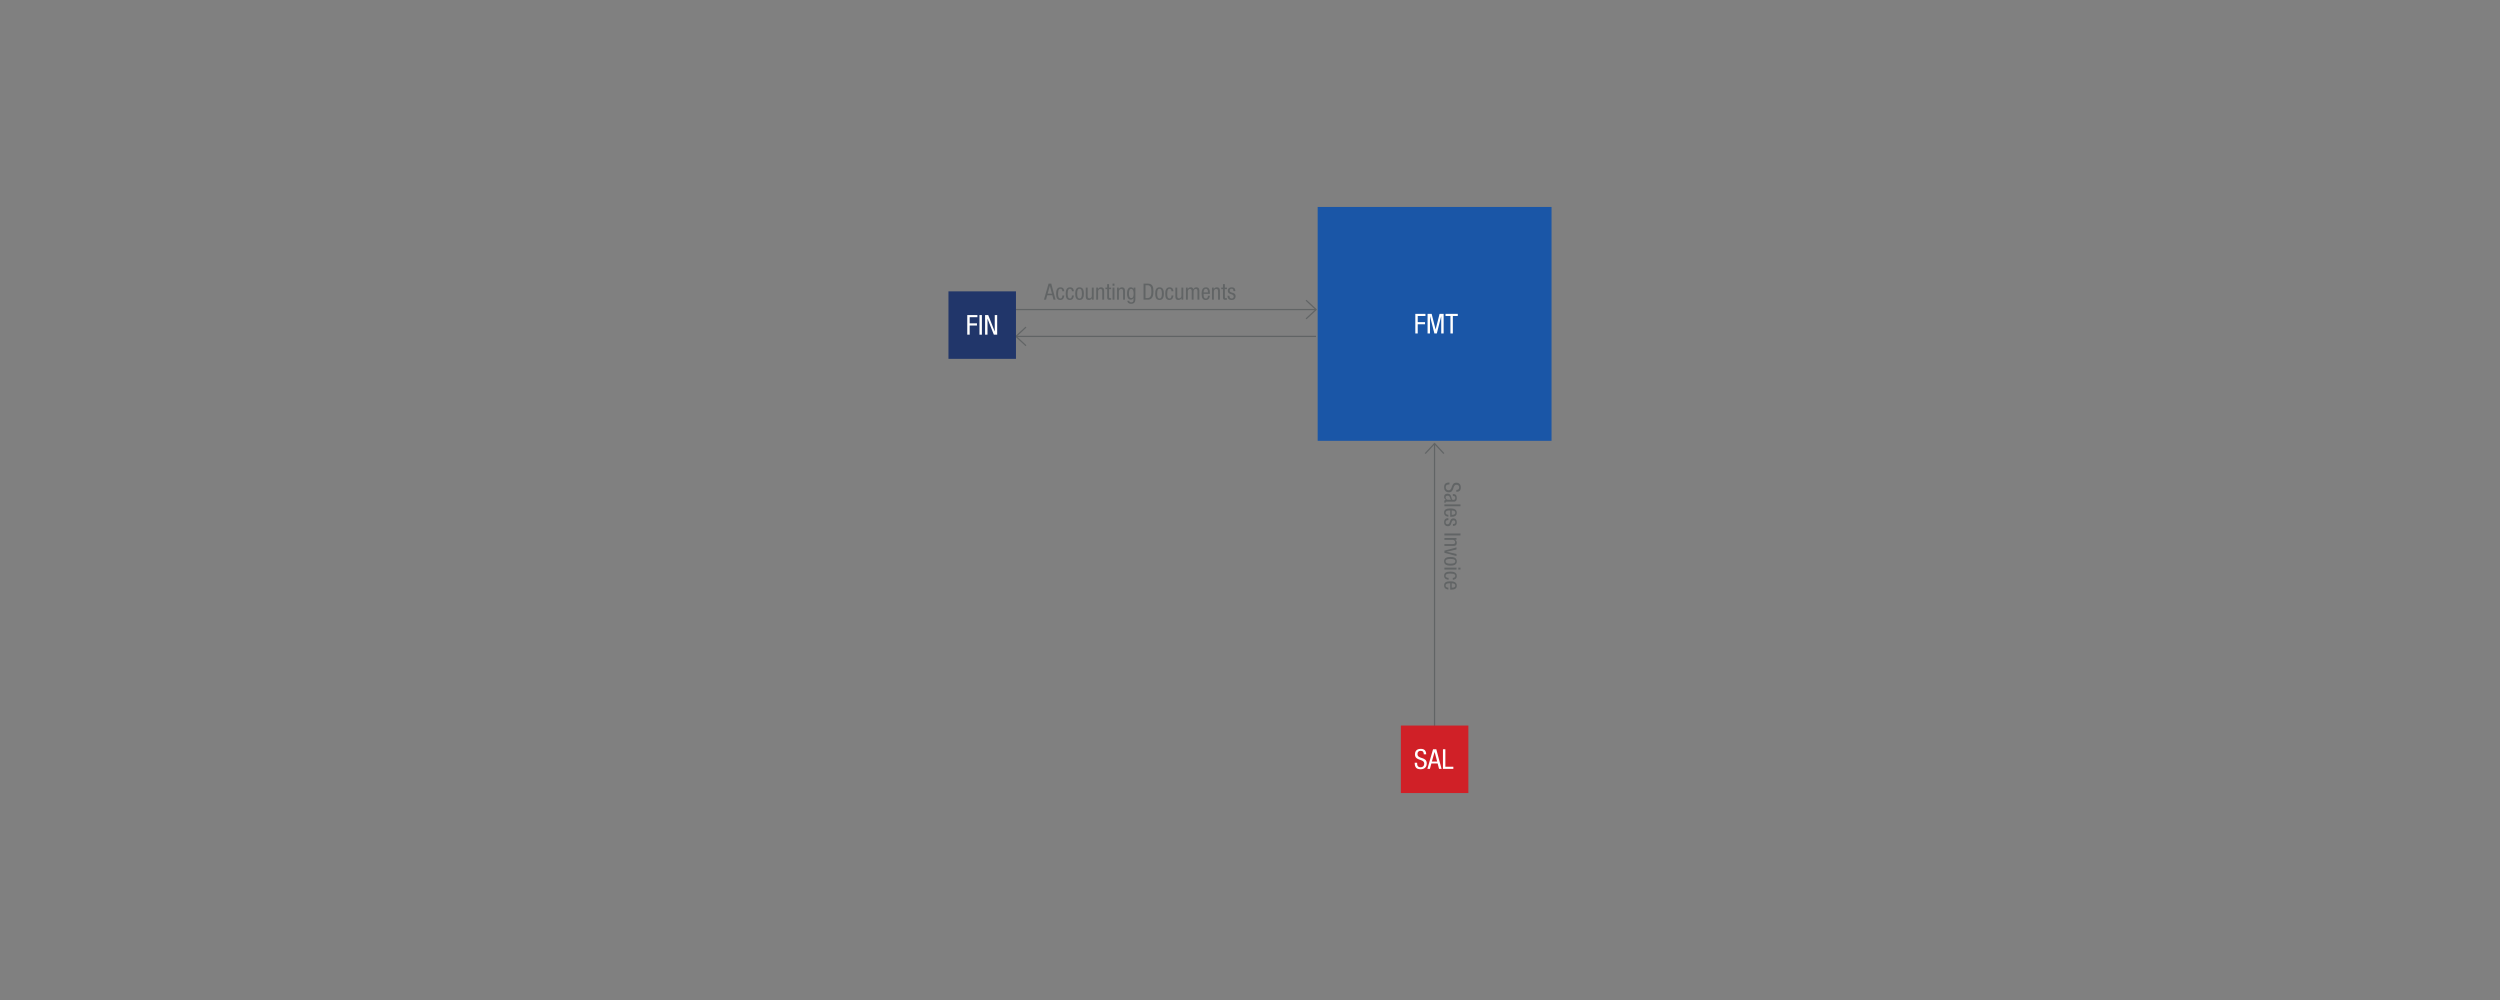 <?xml version="1.0" encoding="utf-8"?>
<!-- Generator: Adobe Illustrator 16.0.0, SVG Export Plug-In . SVG Version: 6.00 Build 0)  -->
<!DOCTYPE svg PUBLIC "-//W3C//DTD SVG 1.1//EN" "http://www.w3.org/Graphics/SVG/1.1/DTD/svg11.dtd">
<svg version="1.1" id="Ebene_1" xmlns="http://www.w3.org/2000/svg" xmlns:xlink="http://www.w3.org/1999/xlink" x="0px" y="0px"
	 width="2000px" height="800px" viewBox="0 0 2000 800" enable-background="new 0 0 2000 800" xml:space="preserve">
<rect x="0" y="0" width="2000" height="800" fill="#808080" stroke="none"/>
<g>
	<line fill="none" stroke="#616465" stroke-miterlimit="10" x1="812.772" y1="247.651" x2="1052.862" y2="247.651"/>
	<polyline fill="none" stroke="#616465" stroke-miterlimit="10" points="1044.851,240.205 1052.862,247.651 1044.851,255.099 	"/>
	<line fill="none" stroke="#616465" stroke-miterlimit="10" x1="1052.862" y1="269.122" x2="812.772" y2="269.122"/>
	<polyline fill="none" stroke="#616465" stroke-miterlimit="10" points="820.783,276.569 812.772,269.122 820.783,261.675 	"/>
	<polyline fill="none" stroke="#616465" stroke-miterlimit="10" points="1124.496,630.653 1124.496,599.813 1147.631,599.813 
		1147.631,354.83 	"/>
	<polyline fill="none" stroke="#616465" stroke-miterlimit="10" points="1155.079,362.841 1147.631,354.83 1140.184,362.841 	"/>
	<g enable-background="new    ">
		<path fill="#616465" d="M838.867,226.892h2.125l3.457,12.855h-1.656l-0.918-3.529h-4.105l-0.954,3.529h-1.657L838.867,226.892z
			 M838.093,234.922h3.457l-1.639-6.212h-0.036L838.093,234.922z"/>
		<path fill="#616465" d="M849.884,233.031c0-0.937-0.378-1.999-1.53-1.999c-0.937,0-1.891,0.469-1.891,3.997
			c0,1.243,0.018,3.781,1.836,3.781c1.296,0,1.584-1.368,1.584-2.412h1.513c0,1.512-0.756,3.601-3.169,3.601
			c-2.377,0-3.349-1.62-3.349-4.951c0-2.395,0.468-5.204,3.439-5.204c2.647,0,3.079,2.089,3.079,3.188H849.884z"/>
		<path fill="#616465" d="M857.552,233.031c0-0.937-0.378-1.999-1.53-1.999c-0.937,0-1.891,0.469-1.891,3.997
			c0,1.243,0.018,3.781,1.836,3.781c1.296,0,1.584-1.368,1.584-2.412h1.513c0,1.512-0.756,3.601-3.169,3.601
			c-2.377,0-3.349-1.62-3.349-4.951c0-2.395,0.468-5.204,3.439-5.204c2.647,0,3.079,2.089,3.079,3.188H857.552z"/>
		<path fill="#616465" d="M863.635,229.844c2.791,0,3.475,2.359,3.475,5.078s-0.702,5.077-3.475,5.077
			c-2.791,0-3.475-2.358-3.475-5.077S860.845,229.844,863.635,229.844z M865.526,234.922c0-2.089-0.288-3.89-1.927-3.89
			c-1.53,0-1.854,1.801-1.854,3.89s0.306,3.889,1.854,3.889C865.202,238.811,865.526,237.011,865.526,234.922z"/>
		<path fill="#616465" d="M874.976,239.747h-1.44v-1.135H873.5c-0.414,0.883-1.404,1.387-2.341,1.387
			c-2.539,0-2.539-1.908-2.539-3.061v-6.842h1.513v6.661c0,0.738,0.054,1.945,1.422,1.945c0.81,0,1.908-0.559,1.908-1.945v-6.661
			h1.513V239.747z"/>
		<path fill="#616465" d="M876.954,230.097h1.44v1.134h0.036c0.414-0.882,1.404-1.387,2.341-1.387c2.539,0,2.539,1.909,2.539,3.062
			v6.842h-1.513v-6.662c0-0.738-0.054-1.944-1.422-1.944c-0.81,0-1.908,0.558-1.908,1.944v6.662h-1.513V230.097z"/>
		<path fill="#616465" d="M885.738,227.287h1.512v2.81h1.675v1.188h-1.675v6.194c0,0.774,0.198,1.08,0.991,1.08
			c0.342,0,0.504-0.036,0.666-0.054v1.242c-0.198,0.054-0.594,0.108-1.224,0.108c-1.585,0-1.945-0.648-1.945-1.909v-6.662h-1.404
			v-1.188h1.404V227.287z"/>
		<path fill="#616465" d="M890.04,226.892h1.513v1.729h-1.513V226.892z M890.04,230.097h1.513v9.65h-1.513V230.097z"/>
		<path fill="#616465" d="M893.622,230.097h1.44v1.134h0.036c0.414-0.882,1.404-1.387,2.341-1.387c2.539,0,2.539,1.909,2.539,3.062
			v6.842h-1.512v-6.662c0-0.738-0.054-1.944-1.423-1.944c-0.81,0-1.908,0.558-1.908,1.944v6.662h-1.513V230.097z"/>
		<path fill="#616465" d="M908.312,239.135c0,2.881-1.351,3.925-3.277,3.925c-0.594,0-2.935,0-3.169-2.412h1.512
			c0.072,0.882,0.756,1.225,1.548,1.225c1.945,0,1.873-1.495,1.873-2.161v-1.261h-0.036c-0.342,0.811-1.225,1.297-2.179,1.297
			c-2.809,0-2.989-3.547-2.989-4.825c0-2.611,0.702-5.078,3.151-5.078c1.062,0,1.891,0.702,2.088,1.477h0.036v-1.224h1.44V239.135z
			 M903.18,234.922c0,1.566,0.234,3.528,1.746,3.528c1.657,0,1.963-1.548,1.963-3.528c0-1.873-0.306-3.781-1.945-3.781
			C903.558,231.141,903.18,232.617,903.18,234.922z"/>
		<path fill="#616465" d="M914.826,226.892h3.439c3.979,0,4.501,2.881,4.501,6.428c0,3.241-0.811,6.428-4.339,6.428h-3.601V226.892z
			 M916.41,238.45h1.656c2.737,0,3.043-2.809,3.043-5.113c0-2.484-0.162-5.149-3.043-5.149h-1.656V238.45z"/>
		<path fill="#616465" d="M927.624,229.844c2.791,0,3.475,2.359,3.475,5.078s-0.702,5.077-3.475,5.077
			c-2.791,0-3.475-2.358-3.475-5.077S924.833,229.844,927.624,229.844z M929.515,234.922c0-2.089-0.288-3.89-1.926-3.89
			c-1.531,0-1.855,1.801-1.855,3.89s0.306,3.889,1.855,3.889C929.19,238.811,929.515,237.011,929.515,234.922z"/>
		<path fill="#616465" d="M937.2,233.031c0-0.937-0.378-1.999-1.53-1.999c-0.937,0-1.891,0.469-1.891,3.997
			c0,1.243,0.018,3.781,1.836,3.781c1.296,0,1.584-1.368,1.584-2.412h1.513c0,1.512-0.756,3.601-3.169,3.601
			c-2.377,0-3.349-1.62-3.349-4.951c0-2.395,0.468-5.204,3.439-5.204c2.647,0,3.079,2.089,3.079,3.188H937.2z"/>
		<path fill="#616465" d="M946.633,239.747h-1.44v-1.135h-0.036c-0.414,0.883-1.404,1.387-2.34,1.387
			c-2.539,0-2.539-1.908-2.539-3.061v-6.842h1.513v6.661c0,0.738,0.054,1.945,1.422,1.945c0.81,0,1.909-0.559,1.909-1.945v-6.661
			h1.512V239.747z"/>
		<path fill="#616465" d="M948.755,230.097h1.44v1.134h0.036c0.414-0.882,1.404-1.387,2.341-1.387c1.134,0,1.782,0.433,2.088,1.531
			c0.432-0.847,1.278-1.531,2.287-1.531c2.539,0,2.539,1.909,2.539,3.062v6.842h-1.513v-6.662c0-0.738-0.054-1.944-1.296-1.944
			c-0.72,0-1.8,0.432-1.8,1.944v6.662h-1.513v-6.662c0-0.738-0.054-1.944-1.296-1.944c-0.72,0-1.8,0.432-1.8,1.944v6.662h-1.513
			V230.097z"/>
		<path fill="#616465" d="M962.867,235.102c0,1.494,0,3.709,1.854,3.709c1.44,0,1.639-1.494,1.639-2.232h1.513
			c0,1.026-0.594,3.421-3.241,3.421c-2.376,0-3.349-1.62-3.349-4.951c0-2.395,0.468-5.204,3.439-5.204
			c2.953,0,3.223,2.558,3.223,4.646v0.612H962.867z M966.36,233.913v-0.521c0-1.081-0.324-2.359-1.674-2.359
			c-1.584,0-1.765,1.945-1.765,2.521v0.359H966.36z"/>
		<path fill="#616465" d="M969.598,230.097h1.44v1.134h0.036c0.414-0.882,1.404-1.387,2.341-1.387c2.539,0,2.539,1.909,2.539,3.062
			v6.842h-1.512v-6.662c0-0.738-0.054-1.944-1.423-1.944c-0.81,0-1.908,0.558-1.908,1.944v6.662h-1.513V230.097z"/>
		<path fill="#616465" d="M978.382,227.287h1.513v2.81h1.674v1.188h-1.674v6.194c0,0.774,0.198,1.08,0.99,1.08
			c0.342,0,0.504-0.036,0.666-0.054v1.242c-0.198,0.054-0.594,0.108-1.225,0.108c-1.584,0-1.944-0.648-1.944-1.909v-6.662h-1.404
			v-1.188h1.404V227.287z"/>
		<path fill="#616465" d="M986.735,232.923c0-1.225-0.324-1.891-1.422-1.891c-0.486,0-1.566,0.126-1.566,1.477
			c0,1.152,1.188,1.368,2.377,1.747c1.152,0.378,2.358,0.792,2.358,2.719c0,2.017-1.314,3.024-3.115,3.024
			c-3.277,0-3.313-2.431-3.313-3.421h1.512c0,1.17,0.306,2.232,1.801,2.232c0.486,0,1.603-0.233,1.603-1.603
			c0-1.296-1.207-1.584-2.359-1.962c-1.17-0.396-2.376-0.757-2.376-2.737c0-1.801,1.404-2.665,3.079-2.665
			c2.809,0,2.935,1.945,2.935,3.079H986.735z"/>
	</g>
	<g enable-background="new    ">
		<path fill="#616465" d="M1165.052,391.928c1.351,0,2.287-0.486,2.287-1.999c0-1.351-0.72-2.125-2.089-2.125
			c-3.619,0-1.458,6.067-6.157,6.067c-2.972,0-3.817-2.179-3.817-3.997c0-3.007,1.549-3.889,4.285-3.889v1.584
			c-1.44,0-2.989,0.108-2.989,2.413c0,1.261,0.9,2.233,2.269,2.233c3.638,0,1.531-6.068,6.248-6.068
			c1.188,0,3.547,0.504,3.547,3.763c0,2.467-1.206,3.547-3.583,3.601V391.928z"/>
		<path fill="#616465" d="M1162.262,395.185c2.179,0,3.169,0.936,3.169,3.241c0,2.935-1.765,2.935-2.773,2.935h-5.384
			c-0.414,0-0.773-0.019-0.773,0.468c0,0.198,0.035,0.289,0.09,0.36h-1.08c-0.019-0.126-0.091-0.504-0.091-0.882
			c0-0.559,0-1.315,1.243-1.369v-0.036c-0.864-0.486-1.387-1.404-1.387-2.323c0-1.8,1.08-2.629,2.809-2.629
			c1.368,0,2.287,0.576,2.665,1.819l0.612,2.035c0.342,1.116,0.666,1.098,1.458,1.098c0.919,0,1.423-0.54,1.423-1.548
			c0-1.657-1.53-1.657-1.891-1.657h-0.09V395.185z M1160.785,399.848c-0.595-0.594-0.685-1.89-1.135-2.575
			c-0.306-0.486-0.684-0.738-1.53-0.738c-0.99,0-1.656,0.342-1.656,1.369c0,1.008,0.828,1.944,1.836,1.944H1160.785z"/>
		<path fill="#616465" d="M1168.383,403.5v1.513h-12.855V403.5H1168.383z"/>
		<path fill="#616465" d="M1160.173,408.342c-1.494,0-3.709,0-3.709,1.855c0,1.439,1.494,1.639,2.232,1.639v1.512
			c-1.026,0-3.421-0.594-3.421-3.24c0-2.377,1.62-3.35,4.951-3.35c2.395,0,5.204,0.469,5.204,3.439c0,2.953-2.558,3.223-4.646,3.223
			h-0.612V408.342z M1161.361,411.836h0.521c1.081,0,2.359-0.324,2.359-1.675c0-1.585-1.945-1.765-2.521-1.765h-0.359V411.836z"/>
		<path fill="#616465" d="M1162.352,419.215c1.225,0,1.891-0.324,1.891-1.422c0-0.486-0.126-1.566-1.477-1.566
			c-1.152,0-1.368,1.188-1.747,2.377c-0.378,1.152-0.792,2.357-2.719,2.357c-2.017,0-3.024-1.314-3.024-3.114
			c0-3.276,2.431-3.313,3.421-3.313v1.513c-1.17,0-2.232,0.306-2.232,1.801c0,0.485,0.233,1.603,1.603,1.603
			c1.296,0,1.584-1.207,1.962-2.359c0.396-1.17,0.757-2.376,2.737-2.376c1.801,0,2.665,1.404,2.665,3.079
			c0,2.809-1.945,2.935-3.079,2.935V419.215z"/>
		<path fill="#616465" d="M1168.383,426.774v1.585h-12.855v-1.585H1168.383z"/>
		<path fill="#616465" d="M1165.178,430.392v1.44h-1.134v0.036c0.882,0.414,1.387,1.404,1.387,2.341
			c0,2.539-1.909,2.539-3.062,2.539h-6.842v-1.514h6.662c0.738,0,1.944-0.053,1.944-1.422c0-0.811-0.558-1.908-1.944-1.908h-6.662
			v-1.513H1165.178z"/>
		<path fill="#616465" d="M1165.178,437.916v1.656l-7.742,1.801v0.035l7.742,1.801v1.656l-9.65-2.61v-1.729L1165.178,437.916z"/>
		<path fill="#616465" d="M1165.431,449.04c0,2.791-2.359,3.476-5.078,3.476s-5.077-0.703-5.077-3.476
			c0-2.79,2.358-3.476,5.077-3.476S1165.431,446.25,1165.431,449.04z M1160.353,450.931c2.089,0,3.89-0.288,3.89-1.927
			c0-1.53-1.801-1.854-3.89-1.854s-3.889,0.306-3.889,1.854C1156.464,450.607,1158.264,450.931,1160.353,450.931z"/>
		<path fill="#616465" d="M1165.178,454.115v1.512h-9.65v-1.512H1165.178z M1168.383,454.115v1.512h-1.729v-1.512H1168.383z"/>
		<path fill="#616465" d="M1162.243,462.288c0.937,0,1.999-0.378,1.999-1.53c0-0.937-0.469-1.891-3.997-1.891
			c-1.243,0-3.781,0.018-3.781,1.836c0,1.297,1.368,1.585,2.412,1.585v1.513c-1.512,0-3.601-0.756-3.601-3.169
			c0-2.377,1.62-3.349,4.951-3.349c2.395,0,5.204,0.468,5.204,3.438c0,2.647-2.089,3.079-3.188,3.079V462.288z"/>
		<path fill="#616465" d="M1160.173,466.625c-1.494,0-3.709,0-3.709,1.855c0,1.439,1.494,1.638,2.232,1.638v1.513
			c-1.026,0-3.421-0.594-3.421-3.241c0-2.376,1.62-3.349,4.951-3.349c2.395,0,5.204,0.468,5.204,3.439
			c0,2.952-2.558,3.223-4.646,3.223h-0.612V466.625z M1161.361,470.118h0.521c1.081,0,2.359-0.324,2.359-1.675
			c0-1.584-1.945-1.764-2.521-1.764h-0.359V470.118z"/>
	</g>
	<polygon fill="#D02027" points="1120.684,634.433 1120.684,580.433 1174.684,580.433 1174.684,634.433 	"/>
	<g enable-background="new    ">
		<path fill="#FFFFFF" d="M1139.025,603.46c0-1.65-0.595-2.794-2.443-2.794c-1.65,0-2.596,0.88-2.596,2.552
			c0,4.423,7.414,1.782,7.414,7.525c0,3.63-2.662,4.664-4.885,4.664c-3.674,0-4.752-1.892-4.752-5.236h1.936
			c0,1.761,0.133,3.652,2.949,3.652c1.54,0,2.729-1.1,2.729-2.772c0-4.444-7.416-1.87-7.416-7.635c0-1.452,0.617-4.335,4.6-4.335
			c3.014,0,4.334,1.475,4.4,4.379H1139.025z"/>
		<path fill="#FFFFFF" d="M1146.438,599.39h2.598l4.225,15.71h-2.025l-1.121-4.313h-5.018l-1.166,4.313h-2.023L1146.438,599.39z
			 M1145.492,609.203h4.225l-2.002-7.592h-0.045L1145.492,609.203z"/>
		<path fill="#FFFFFF" d="M1154.357,599.39h1.937v13.994h6.381v1.716h-8.317V599.39z"/>
	</g>
	<polygon fill="#1A56A7" points="1054.141,352.653 1054.141,165.567 1241.228,165.567 1241.228,352.653 	"/>
	<g enable-background="new    ">
		<path fill="#FFFFFF" d="M1132.25,251.077h8.119v1.716h-6.183v4.929h5.831v1.717h-5.831v7.349h-1.937V251.077z"/>
		<path fill="#FFFFFF" d="M1142.063,251.077h3.256l3.146,12.453h0.044l3.146-12.453h3.257v15.71h-1.937v-13.73h-0.044l-3.477,13.73
			h-1.937l-3.477-13.73h-0.044v13.73h-1.936V251.077z"/>
		<path fill="#FFFFFF" d="M1162.28,266.787h-1.937v-13.994h-3.938v-1.716h9.834v1.716h-3.96V266.787z"/>
	</g>
	<polygon fill="#21366A" points="758.772,233.09 812.772,233.09 812.772,287.077 758.772,287.077 	"/>
	<g enable-background="new    ">
		<path fill="#FFFFFF" d="M773.805,252.045h8.119v1.716h-6.183v4.929h5.831v1.717h-5.831v7.349h-1.936V252.045z"/>
		<path fill="#FFFFFF" d="M783.572,252.045h1.936v15.71h-1.936V252.045z"/>
		<path fill="#FFFFFF" d="M788.06,252.045h2.508l5.192,13.113h0.044v-13.113h1.936v15.71h-2.662l-5.039-12.718h-0.044v12.718h-1.936
			V252.045z"/>
	</g>
</g>
</svg>
